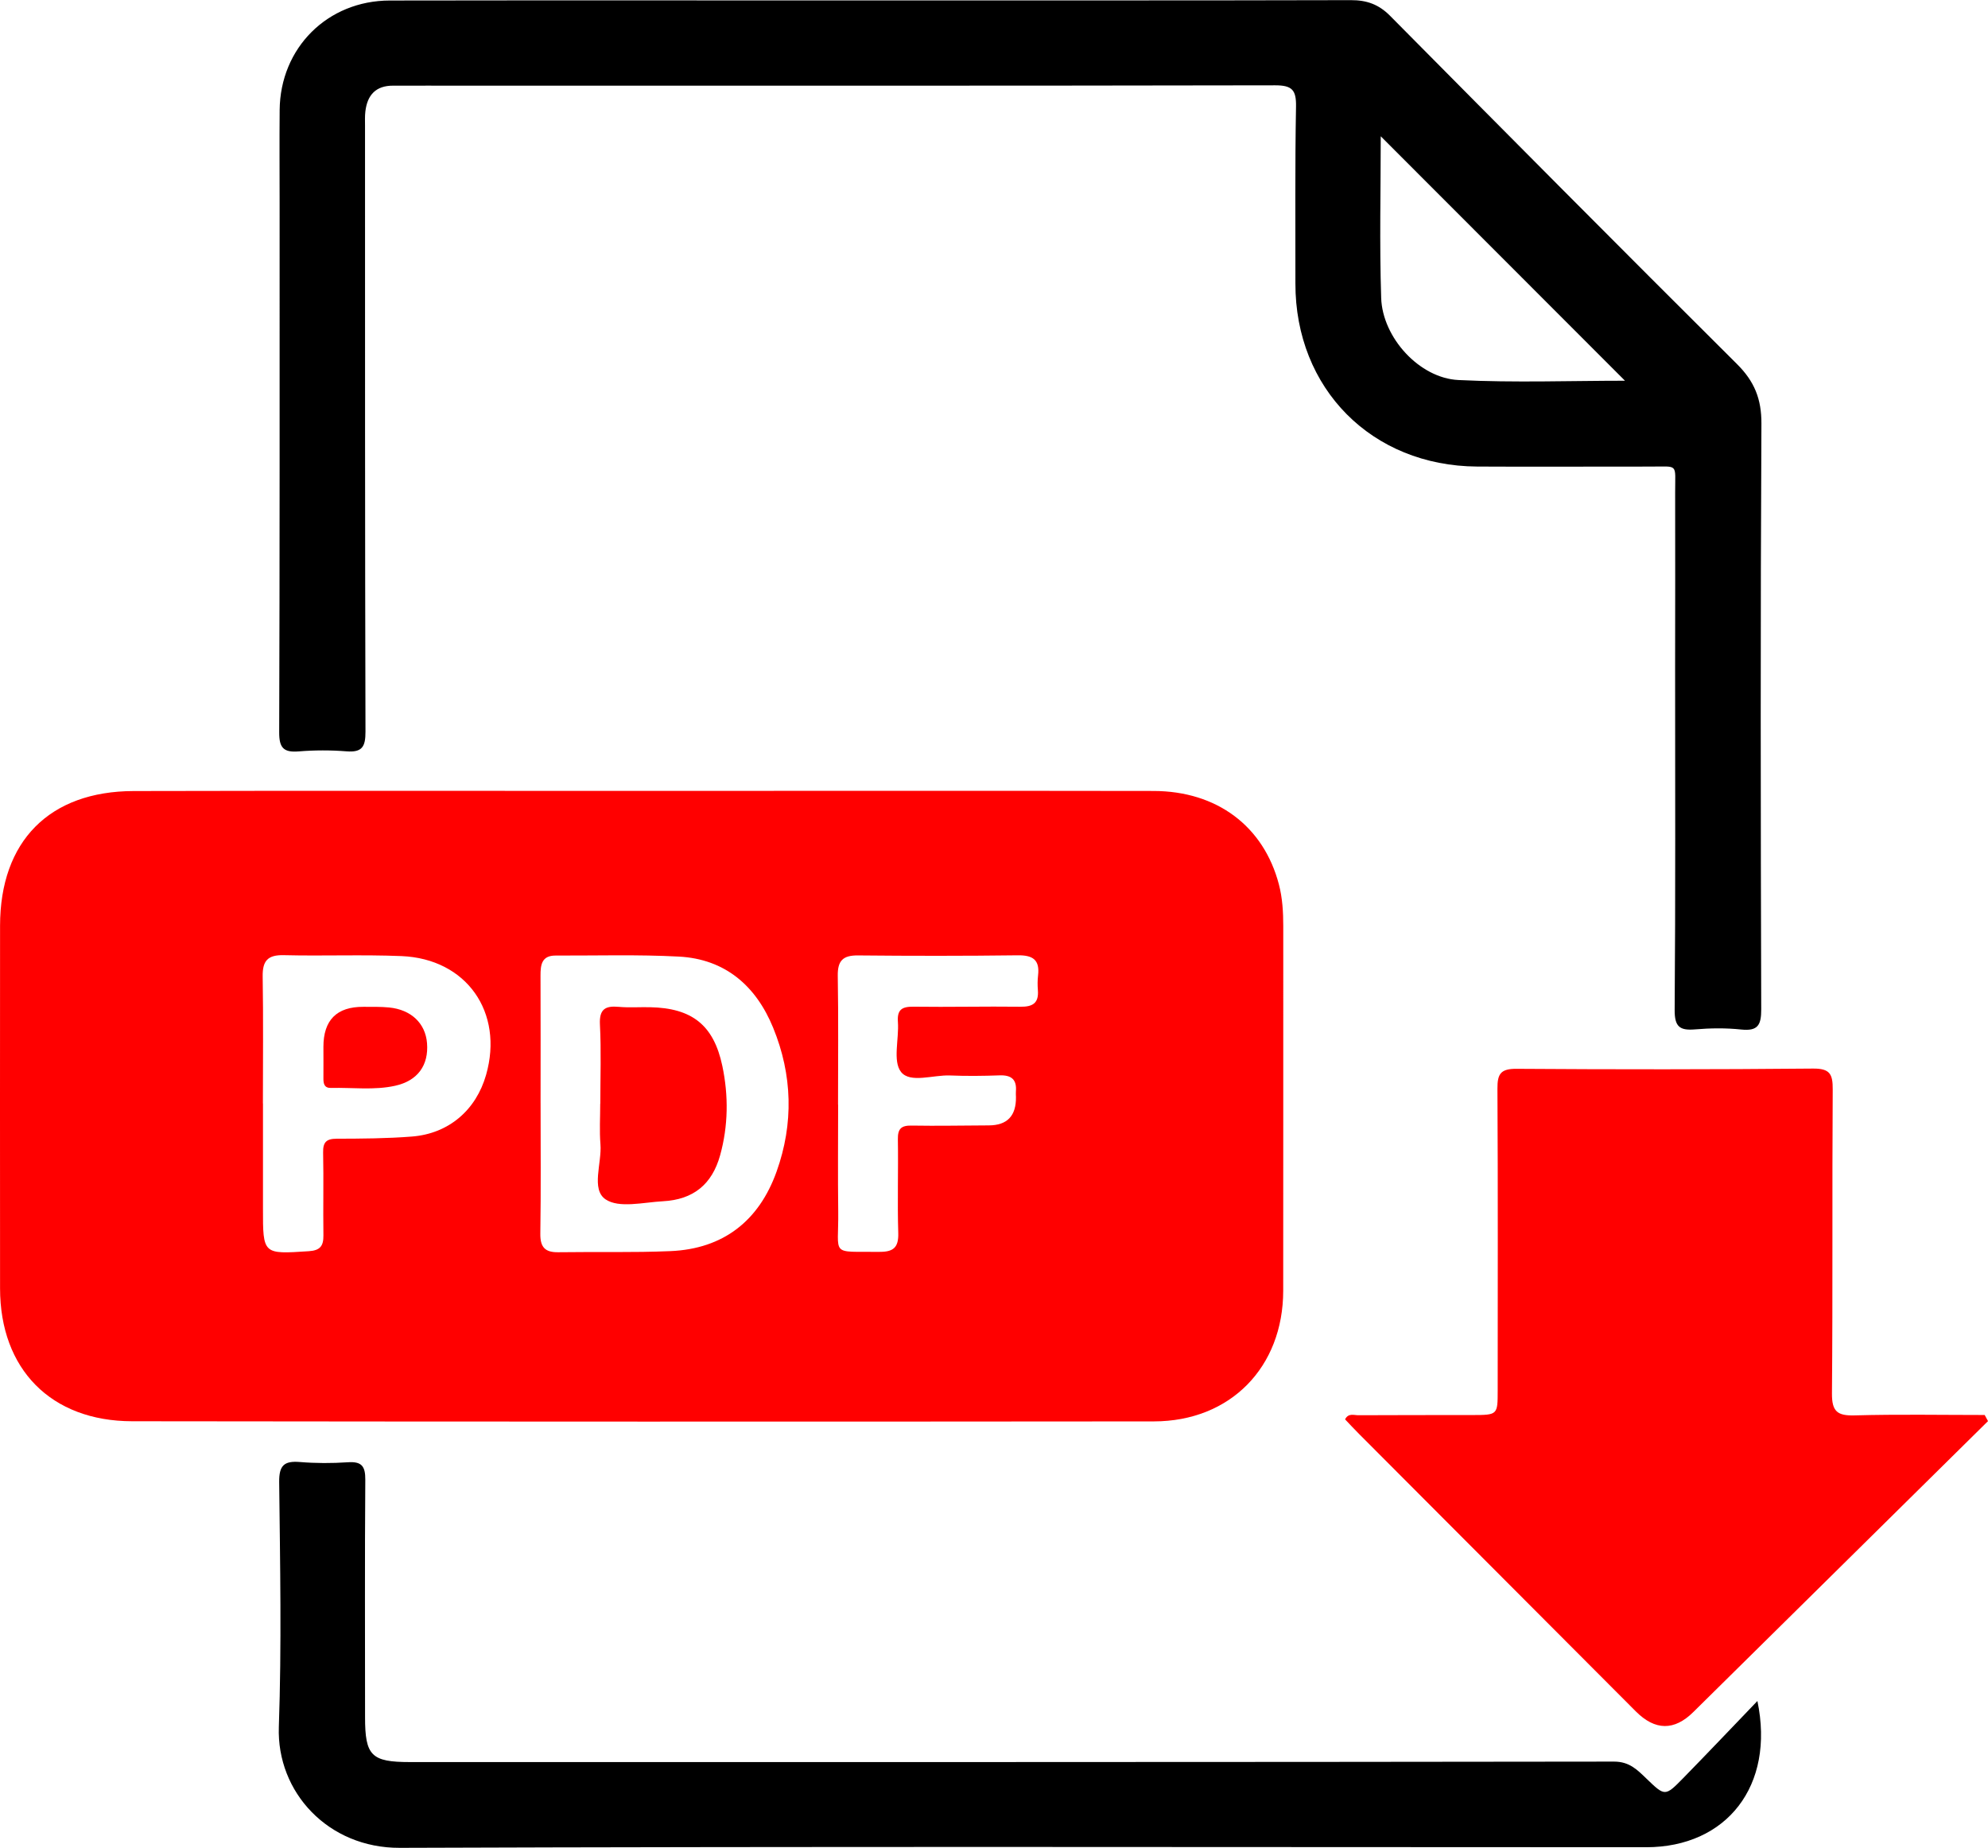 <?xml version="1.0" encoding="UTF-8"?> <svg xmlns="http://www.w3.org/2000/svg" xmlns:xlink="http://www.w3.org/1999/xlink" xmlns:xodm="http://www.corel.com/coreldraw/odm/2003" xml:space="preserve" width="2500px" height="2324px" version="1.1" style="shape-rendering:geometricPrecision; text-rendering:geometricPrecision; image-rendering:optimizeQuality; fill-rule:evenodd; clip-rule:evenodd" viewBox="0 0 1492.78 1387.47"> <defs> <style type="text/css"> .fil1 {fill:black;fill-rule:nonzero} .fil0 {fill:red;fill-rule:nonzero} </style> </defs> <g id="Warstwa_x0020_1">  <path class="fil0" d="M481.86 593.79c128.1,-0.02 256.21,-0.16 384.31,0.05 47.66,0.07 82.68,26.5 94.13,70.08 2.71,10.31 3.3,20.87 3.3,31.51 -0.04,91.24 0.05,182.47 -0.04,273.71 -0.06,57.41 -39.67,98.04 -97.12,98.1 -255.74,0.24 -511.48,0.21 -767.22,-0.11 -61.01,-0.08 -99.16,-39.2 -99.18,-99.78 -0.03,-90.77 -0.08,-181.56 0,-272.33 0.06,-63.41 36.95,-100.96 100.3,-101.12 127.18,-0.31 254.36,-0.09 381.55,-0.11l-0.03 0zm-75.94 234.15c0,32.71 0.31,65.42 -0.19,98.14 -0.16,10.12 3.32,14.28 13.4,14.13 28.1,-0.42 56.23,0.36 84.29,-0.84 39.78,-1.69 66.51,-22.78 79.72,-59.74 12.88,-36.02 11.93,-72.58 -2.59,-108.01 -12.86,-31.4 -35.97,-51.58 -70.83,-53.42 -30.8,-1.62 -61.72,-0.67 -92.58,-0.77 -10.45,-0.03 -11.3,7.04 -11.27,15.13 0.13,31.79 0.06,63.59 0.04,95.38l0.01 0zm-208.5 0.55l0.05 0c0,26.23 0.04,52.47 0,78.7 -0.04,34.78 -0.08,34.51 34.46,32.24 8.55,-0.57 11.03,-4.01 10.92,-11.95 -0.29,-20.7 0.22,-41.43 -0.22,-62.13 -0.16,-7.8 2.43,-10.36 10.2,-10.38 18.86,-0.05 37.78,-0.16 56.55,-1.64 27.6,-2.18 48.07,-19.85 55.62,-46.3 13.42,-47.02 -14.67,-87.17 -63.5,-89.2 -29.41,-1.21 -58.91,0.04 -88.35,-0.69 -12.18,-0.3 -16.11,4.28 -15.91,16.08 0.53,31.75 0.17,63.51 0.17,95.27l0.01 0zm431.82 0.9l0.11 0c0,26.7 -0.27,53.4 0.07,80.1 0.44,34.09 -6.61,30.09 30.68,30.44 10.49,0.11 14.75,-2.99 14.4,-14.18 -0.72,-23.45 0.1,-46.94 -0.29,-70.41 -0.13,-7.85 2.53,-10.38 10.29,-10.24 19.32,0.34 38.66,-0.07 58,-0.14 13.8,-0.04 20.59,-7.15 20.38,-21.33 -0.02,-1.38 -0.16,-2.78 -0.04,-4.15 0.75,-8.92 -3.34,-12.4 -12.2,-12.09 -12.41,0.45 -24.87,0.59 -37.27,0.08 -12.7,-0.52 -30,6.05 -36.81,-2.67 -6.33,-8.12 -1.4,-24.71 -2.32,-37.51 -0.69,-9.4 3.15,-11.57 11.84,-11.46 26.69,0.37 53.39,-0.31 80.09,0.03 9.3,0.13 13.97,-2.71 13.17,-12.49 -0.29,-3.66 -0.29,-7.4 0.14,-11.04 1.37,-11.58 -3.8,-15.22 -15.1,-15.09 -40.03,0.5 -80.09,0.49 -120.13,0.09 -11.37,-0.11 -15.36,4.02 -15.17,15.4 0.55,32.21 0.2,64.44 0.2,96.66l-0.04 0z"></path> <path class="fil1" d="M653.52 0.19c120.29,0 240.57,0.11 360.86,-0.19 11.89,-0.03 20.92,3.18 29.41,11.75 86.6,87.42 173.28,174.75 260.52,261.53 13.03,12.96 18.43,26.14 18.33,44.8 -0.78,146.55 -0.57,293.12 -0.15,439.67 0.03,11.88 -2.48,16.54 -15.05,15.22 -11.39,-1.21 -23.08,-1.08 -34.52,-0.11 -11.68,0.99 -15.53,-1.93 -15.43,-14.76 0.68,-85.71 0.33,-171.44 0.34,-257.16 0,-43.79 0.17,-87.57 0.03,-131.35 -0.07,-22.06 2.88,-19.3 -18.69,-19.34 -43.32,-0.07 -86.65,0.24 -129.97,-0.02 -79.2,-0.47 -136.63,-58.53 -136.49,-137.52 0.08,-44.24 -0.36,-88.49 0.46,-132.72 0.23,-12.43 -2.81,-16.05 -15.69,-16.03 -212.46,0.41 -424.92,0.26 -637.38,0.24 -8.3,0 -16.59,0.07 -24.89,0.02 -12.97,-0.08 -19.37,6.99 -20.85,19.22 -0.45,3.64 -0.27,7.37 -0.27,11.04 0.02,151.63 -0.07,303.26 0.34,454.88 0.03,11.25 -2.5,15.64 -14.22,14.72 -11.9,-0.94 -24.01,-0.93 -35.91,0.05 -11.37,0.92 -14.69,-2.67 -14.66,-14.32 0.44,-132.26 0.3,-264.53 0.32,-396.81 0,-23.51 -0.18,-47.01 0.03,-70.51 0.42,-46.62 35.89,-82.13 82.66,-82.21 120.29,-0.19 240.57,-0.06 360.86,-0.06l0 -0.06 0.01 0.03zm566.67 285.6c-61.31,-61.37 -122.56,-122.67 -183.4,-183.57 0,39.59 -1,80.54 0.33,121.42 0.98,29.76 28.68,60.18 57.94,61.62 42.11,2.09 84.41,0.53 125.12,0.53l0.01 0z"></path> <path class="fil0" d="M1492.78 1067.03c-73.77,72.83 -147.54,145.65 -221.3,218.49 -14.29,14.12 -28.66,13.96 -43.09,-0.46 -69.33,-69.48 -138.64,-138.97 -207.95,-208.47 -3.57,-3.57 -7,-7.29 -10.43,-10.88 2.49,-4.93 6.68,-3.08 9.95,-3.1 28.57,-0.18 57.13,-0.07 85.71,-0.14 18.91,-0.05 18.93,-0.12 18.94,-18.44 0.02,-75.58 0.24,-151.14 -0.19,-226.72 -0.06,-11.11 2.49,-14.91 14.36,-14.83 74.18,0.51 148.38,0.51 222.56,-0.18 12.83,-0.12 14.92,4.2 14.84,15.77 -0.5,76.03 0.1,152.06 -0.57,228.1 -0.11,13.62 4.02,16.93 17.05,16.56 32.53,-0.91 65.08,-0.3 97.63,-0.3 0.83,1.53 1.66,3.06 2.49,4.59l0 0.01z"></path> <path class="fil1" d="M1319.63 1277.19c13.32,63.81 -23.25,109.81 -83.51,109.81 -311.97,-0.04 -623.94,-0.66 -935.92,0.46 -53.78,0.2 -92.52,-41.8 -90.82,-90.77 2.13,-61.22 0.94,-122.56 0.26,-183.84 -0.14,-12.55 3.68,-16.09 15.57,-15.11 11.91,0.99 23.99,1 35.91,0.19 10.37,-0.71 13.26,2.83 13.18,13.13 -0.44,59.44 -0.17,118.89 -0.18,178.34 0,28.91 4.73,33.65 33.72,33.65 301.37,0 602.75,0.08 904.13,-0.35 11.59,-0.02 17.54,6.25 24.37,12.81 13.82,13.3 13.93,13.54 27.61,-0.45 18.23,-18.62 36.17,-37.55 55.66,-57.85l0.02 -0.02z"></path> <path class="fil0" d="M450.77 828.67c0,-19.8 0.73,-39.63 -0.28,-59.38 -0.59,-11.58 3.93,-14.28 14.18,-13.34 7.77,0.7 15.65,0.1 23.47,0.27 31.42,0.64 47.78,13.32 54.27,44.14 4.69,22.27 4.45,44.96 -1.67,67.04 -6.1,21.95 -20.19,33.3 -42.89,34.52 -14.67,0.79 -33.09,5.44 -43.16,-1.44 -11.04,-7.55 -2.67,-27.15 -3.82,-41.43 -0.81,-10.07 -0.16,-20.25 -0.16,-30.37l0.06 0 0 -0.01z"></path> <path class="fil0" d="M242.85 786.06c-0.01,-20.19 10.01,-30.24 30.03,-30.13 6.45,0.04 12.93,-0.14 19.31,0.49 16.54,1.63 27.27,11.9 28.46,26.76 1.33,16.49 -6.9,28.24 -23.87,32.01 -15.85,3.52 -32.1,1.25 -48.17,1.65 -5.18,0.13 -5.79,-3.26 -5.76,-7.31 0.06,-7.82 0.02,-15.64 0,-23.47l0 0z"></path> </g> </svg> 